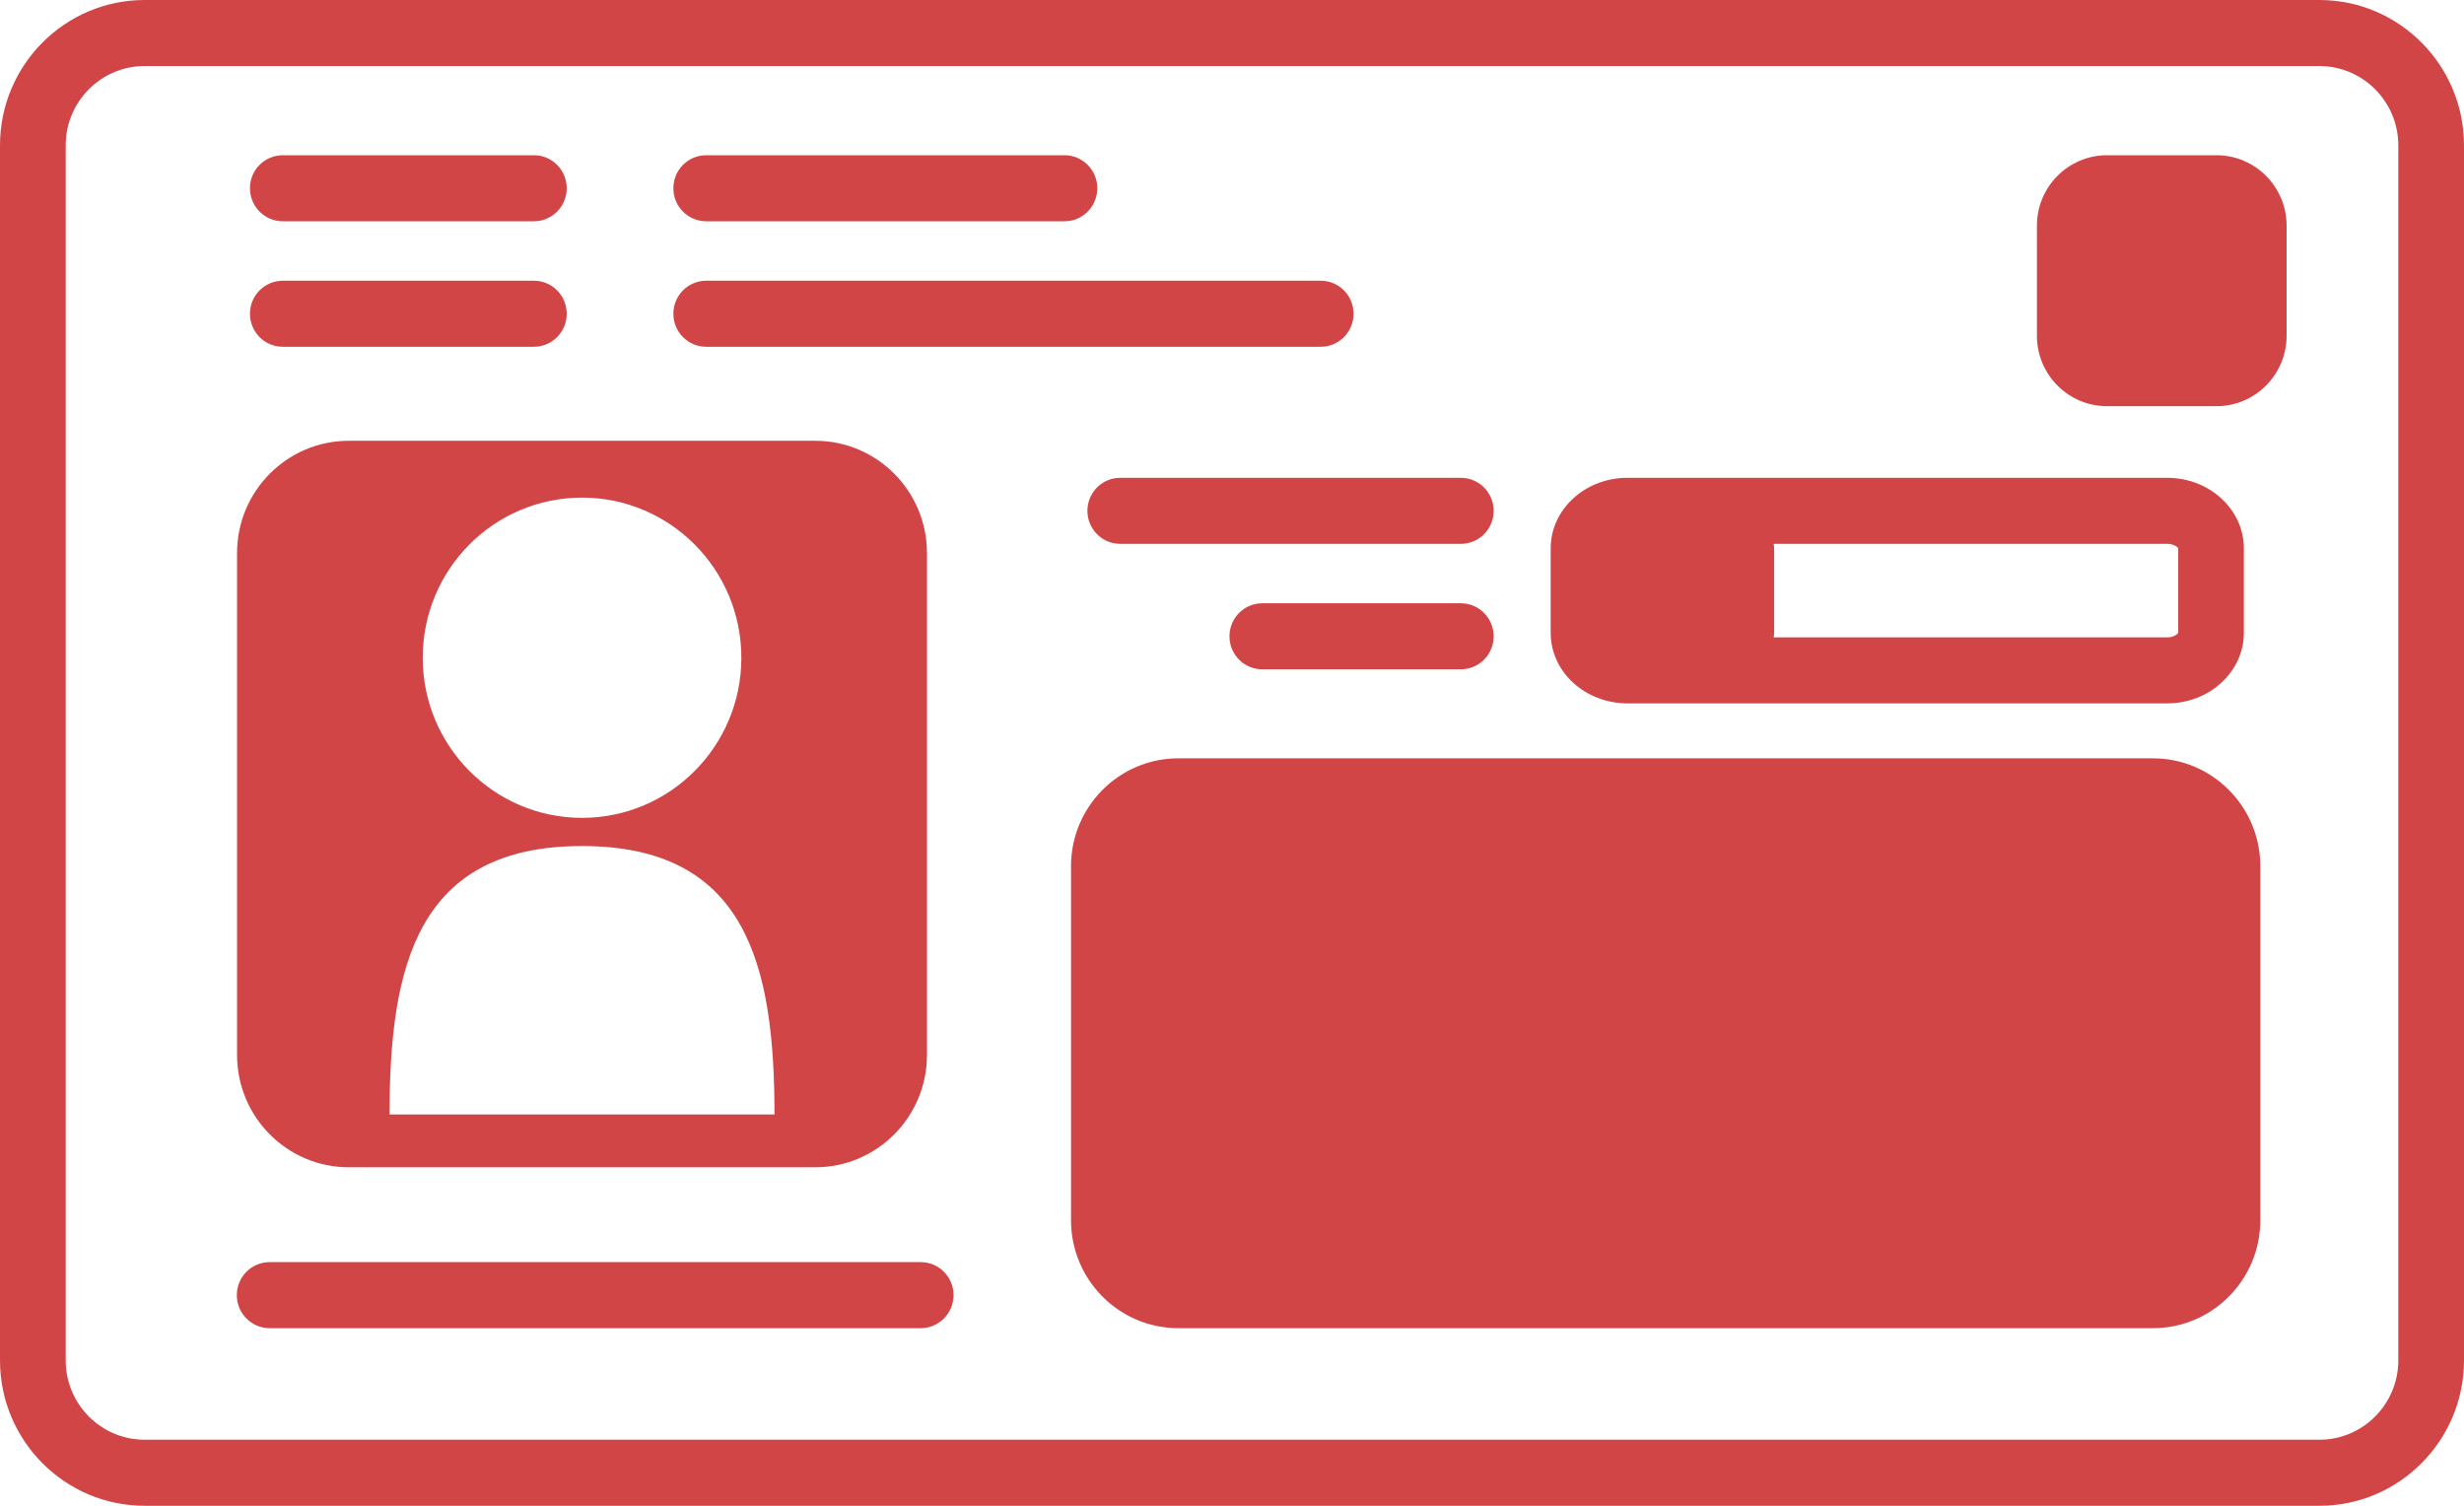 <svg width="72" height="44" viewBox="0 0 72 44" fill="none" xmlns="http://www.w3.org/2000/svg">
<g clip-path="url(#clip0_1092_3685)">
<path d="M67.774 0H4.226C1.895 0 0 1.905 0 4.247V39.753C0 42.095 1.895 44 4.226 44H67.774C70.103 44 72 42.095 72 39.753V4.247C72 1.906 70.105 0 67.774 0ZM70.08 39.753C70.08 41.03 69.046 42.07 67.774 42.07H4.226C2.955 42.07 1.92 41.031 1.92 39.753V4.247C1.92 2.97 2.953 1.93 4.226 1.93H67.774C69.045 1.93 70.08 2.969 70.08 4.247V39.753Z" fill="#D14547"/>
<path d="M10.193 34.109H23.821C25.625 34.109 27.087 32.639 27.087 30.827V16.162C27.087 14.35 25.625 12.88 23.821 12.88H10.193C8.39 12.88 6.927 14.35 6.927 16.162V30.827C6.927 32.639 8.39 34.109 10.193 34.109ZM17.008 14.541C19.577 14.541 21.663 16.635 21.663 19.219C21.663 21.804 19.579 23.898 17.008 23.898C14.437 23.898 12.353 21.804 12.353 19.219C12.353 16.635 14.437 14.541 17.008 14.541ZM17.008 24.722C21.828 24.722 22.631 28.233 22.631 32.565H11.383C11.383 28.234 12.186 24.722 17.006 24.722H17.008Z" fill="#D14547"/>
<path d="M26.903 36.88H7.88C7.349 36.88 6.92 37.311 6.92 37.845C6.92 38.378 7.349 38.81 7.88 38.81H26.903C27.434 38.81 27.863 38.378 27.863 37.845C27.863 37.311 27.434 36.88 26.903 36.88Z" fill="#D14547"/>
<path d="M8.264 6.466H15.6C16.131 6.466 16.56 6.034 16.56 5.501C16.56 4.967 16.131 4.536 15.6 4.536H8.264C7.733 4.536 7.304 4.967 7.304 5.501C7.304 6.034 7.733 6.466 8.264 6.466Z" fill="#D14547"/>
<path d="M8.264 10.133H15.6C16.131 10.133 16.56 9.701 16.56 9.168C16.56 8.634 16.131 8.203 15.6 8.203H8.264C7.733 8.203 7.304 8.634 7.304 9.168C7.304 9.701 7.733 10.133 8.264 10.133Z" fill="#D14547"/>
<path d="M20.636 6.466H31.104C31.635 6.466 32.064 6.034 32.064 5.501C32.064 4.967 31.635 4.536 31.104 4.536H20.636C20.105 4.536 19.676 4.967 19.676 5.501C19.676 6.034 20.105 6.466 20.636 6.466Z" fill="#D14547"/>
<path d="M20.636 10.133H38.592C39.123 10.133 39.552 9.701 39.552 9.168C39.552 8.634 39.123 8.203 38.592 8.203H20.636C20.105 8.203 19.676 8.634 19.676 9.168C19.676 9.701 20.105 10.133 20.636 10.133Z" fill="#D14547"/>
<path d="M62.911 22.159H34.433C32.7 22.159 31.296 23.571 31.296 25.313V35.656C31.296 37.398 32.7 38.81 34.433 38.81H62.911C64.644 38.81 66.048 37.398 66.048 35.656V25.313C66.048 23.571 64.644 22.159 62.911 22.159Z" fill="#D14547"/>
<path d="M42.686 17.628H36.886C36.355 17.628 35.926 18.06 35.926 18.593C35.926 19.127 36.355 19.558 36.886 19.558H42.686C43.217 19.558 43.646 19.127 43.646 18.593C43.646 18.06 43.217 17.628 42.686 17.628Z" fill="#D14547"/>
<path d="M31.775 14.927C31.775 15.46 32.204 15.892 32.735 15.892H42.686C43.217 15.892 43.646 15.46 43.646 14.927C43.646 14.393 43.217 13.962 42.686 13.962H32.735C32.204 13.962 31.775 14.393 31.775 14.927Z" fill="#D14547"/>
<path d="M47.553 20.553H63.327C64.562 20.553 65.567 19.629 65.567 18.494V16.021C65.567 14.885 64.562 13.962 63.327 13.962H47.553C46.317 13.962 45.312 14.887 45.312 16.021V18.494C45.312 19.631 46.317 20.553 47.553 20.553ZM63.649 16.021V18.488C63.637 18.526 63.522 18.624 63.328 18.624H51.828C51.833 18.58 51.842 18.538 51.842 18.494V16.021C51.842 15.976 51.833 15.935 51.828 15.892H63.328C63.522 15.892 63.637 15.989 63.649 16.021Z" fill="#D14547"/>
<path d="M61.569 4.536H64.767C65.898 4.536 66.816 5.459 66.816 6.595V9.81C66.816 10.946 65.898 11.869 64.767 11.869H61.569C60.438 11.869 59.52 10.946 59.52 9.81V6.595C59.52 5.459 60.438 4.536 61.569 4.536Z" fill="#D14547"/>
</g>
<defs>
<clipPath id="clip0_1092_3685">
<rect width="72" height="44" fill="white"/>
</clipPath>
</defs>
</svg>
